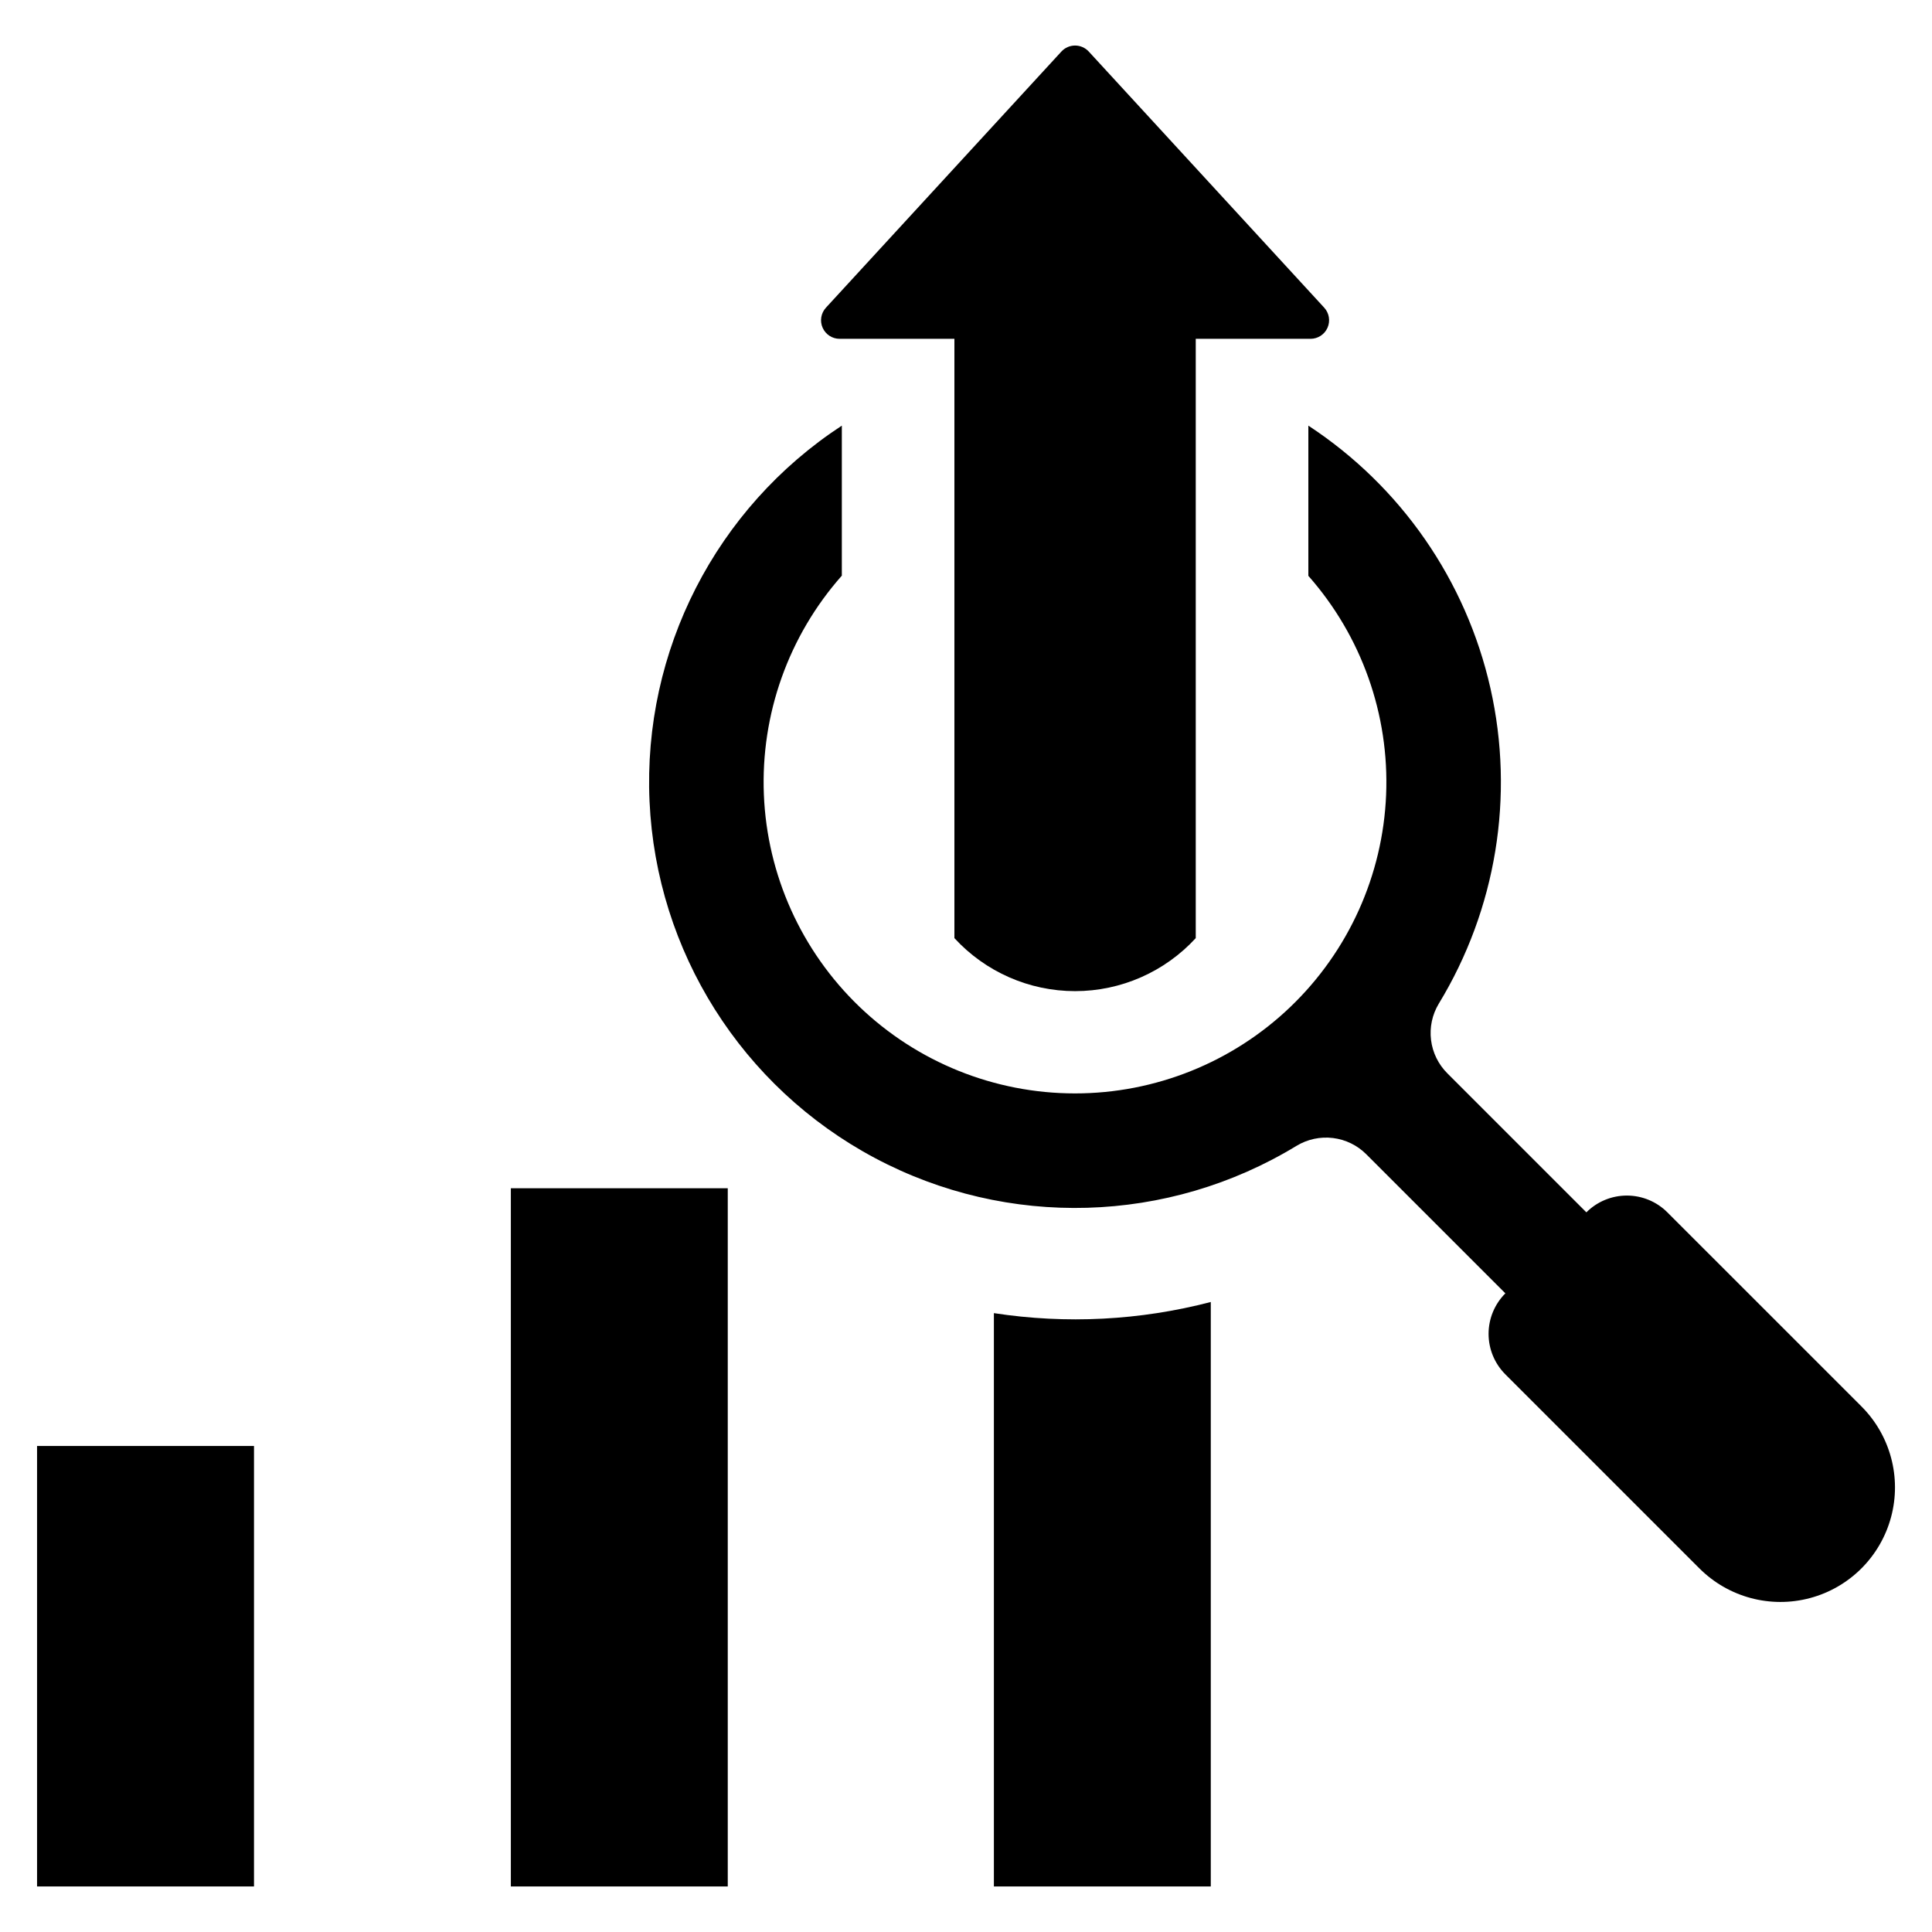 <?xml version="1.0" encoding="UTF-8"?>
<!-- The Best Svg Icon site in the world: iconSvg.co, Visit us! https://iconsvg.co -->
<svg fill="#000000" width="800px" height="800px" version="1.1" viewBox="144 144 512 512" xmlns="http://www.w3.org/2000/svg">
 <g>
  <path d="m637.3 516.71-51.43-51.426c-2.844-2.852-6.707-4.449-10.73-4.449-4.027 0-7.891 1.598-10.734 4.449l-36.828-36.828c-2.394-2.379-3.922-5.488-4.336-8.836-0.418-3.348 0.305-6.738 2.047-9.629 15.23-25.031 20.145-55.004 13.695-83.586-6.449-28.586-23.754-53.543-48.258-69.609v39.805c14.105 15.965 21.488 36.762 20.609 58.047-0.879 21.285-9.953 41.402-25.324 56.148-15.375 14.746-35.855 22.977-57.156 22.969-21.301-0.008-41.777-8.254-57.137-23.012-15.363-14.762-24.422-34.887-25.285-56.172-0.859-21.285 6.543-42.078 20.66-58.027v-39.758c-33.379 21.84-52.754 59.676-50.961 99.527 1.793 39.848 24.488 75.793 59.695 94.547 35.207 18.754 77.699 17.531 111.77-3.215 2.894-1.75 6.293-2.481 9.648-2.07 3.359 0.41 6.481 1.938 8.863 4.336l36.828 36.828c-2.848 2.848-4.449 6.707-4.449 10.734 0 4.027 1.602 7.887 4.449 10.734l51.426 51.426h0.004c7.668 7.668 18.848 10.664 29.324 7.856 10.477-2.805 18.656-10.988 21.465-21.465s-0.188-21.656-7.856-29.324z"/>
  <path d="m153.82 527.2h57.492v116.73h-57.492z"/>
  <path d="m279.38 458.9h57.484v185.03h-57.484z"/>
  <path d="m407.39 491.99v151.94h57.48v-154.89c-18.758 4.894-38.32 5.898-57.48 2.953z"/>
  <path d="m366.51 233.79h30.418v158.82c8.223 8.953 19.824 14.051 31.98 14.051s23.754-5.098 31.977-14.051v-158.82h30.418c1.953 0 3.723-1.156 4.508-2.945s0.438-3.875-0.883-5.312l-62.395-67.875c-0.934-1.012-2.25-1.59-3.625-1.59-1.379 0-2.695 0.578-3.625 1.59l-62.395 67.875c-1.324 1.438-1.672 3.523-0.887 5.312s2.555 2.945 4.508 2.945z"/>
 </g>
</svg>